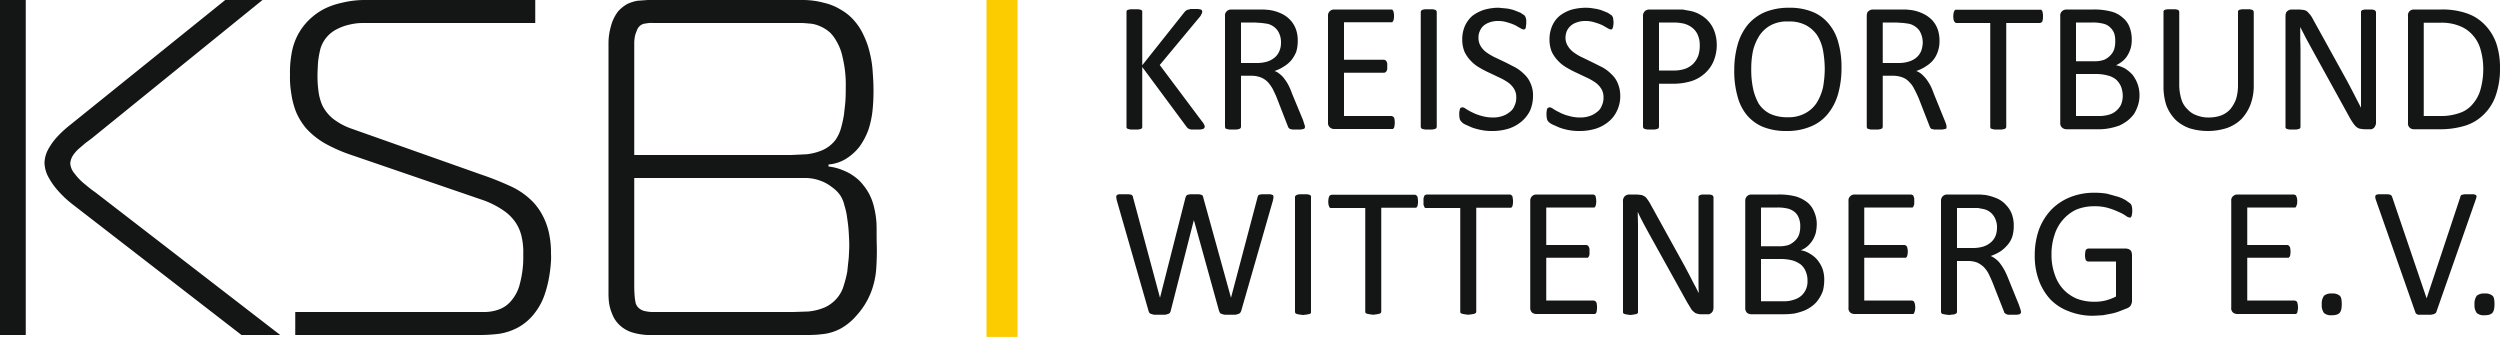<svg xmlns="http://www.w3.org/2000/svg" viewBox="0 0 1000 134.8"><title>logo_header</title><g id="Ebene_2" data-name="Ebene 2"><g id="Ebene_1-2" data-name="Ebene 1"><path d="M0,134H10.3V0H0Zm112.1,0-74-57.1c-1.5-1-2.9-2.2-4.5-3.5a23.6,23.6,0,0,1-3.8-4,7,7,0,0,1-1.7-4.1,7.1,7.1,0,0,1,1-3,14.3,14.3,0,0,1,2.3-2.7l2.8-2.4,2.3-1.7L105,0H90.1L27.4,50.5a43.2,43.2,0,0,0-4.5,4.2,25.4,25.4,0,0,0-3.6,5,12.2,12.2,0,0,0-1.5,5.4,12.4,12.4,0,0,0,1.5,5.6,28.3,28.3,0,0,0,4.1,5.8,41.8,41.8,0,0,0,6.1,5.6L96.6,134Zm6,0h74.4a64,64,0,0,0,7.3-.5,24,24,0,0,0,7.4-2.5,21.2,21.2,0,0,0,6.7-5.8,25.2,25.2,0,0,0,3.9-7.2,45.8,45.8,0,0,0,1.9-7.5,57.2,57.2,0,0,0,.7-6.1,24.9,24.9,0,0,0,0-2.9,36.2,36.2,0,0,0-.6-7.2,27.1,27.1,0,0,0-2.5-7.6,23.7,23.7,0,0,0-5.1-6.9,29.8,29.8,0,0,0-8.4-5.5,116.7,116.7,0,0,0-11.1-4.4l-52-18.4a25.7,25.7,0,0,1-7.6-4.1,16.2,16.2,0,0,1-4.1-5.1,20.1,20.1,0,0,1-1.6-5.8,42.6,42.6,0,0,1-.4-6.3c0-1.5.1-3.2.2-5.1a37.8,37.8,0,0,1,1-5.7,12.9,12.9,0,0,1,6.9-7.9A20.3,20.3,0,0,1,140,9.8a22.7,22.7,0,0,1,5-.6h69.1V0H146.2a38.5,38.5,0,0,0-9.4,1.1,30.2,30.2,0,0,0-7,2.4A24.9,24.9,0,0,0,125,6.7a24.2,24.2,0,0,0-6,7.5,25.2,25.2,0,0,0-2.5,8.1,40.4,40.4,0,0,0-.5,7.6,37.3,37.3,0,0,0,.5,7.4,32.2,32.2,0,0,0,1.9,7.4,25.6,25.6,0,0,0,4.2,6.8,31.7,31.7,0,0,0,7.1,5.7,62.4,62.4,0,0,0,9.4,4.3l53.4,18.3a35.1,35.1,0,0,1,8.9,4.4,17.8,17.8,0,0,1,5.1,5.2,17,17,0,0,1,2.3,6,27.2,27.2,0,0,1,.5,6.4,40.9,40.9,0,0,1-1.3,11.5,16.4,16.4,0,0,1-3.5,7,11.2,11.2,0,0,1-5,3.5,16.6,16.6,0,0,1-5.9,1H118.1Zm125.3-17.2a31,31,0,0,0,.2,4.2,16.9,16.9,0,0,0,1.2,4.4,11.7,11.7,0,0,0,2.6,4.2A12.7,12.7,0,0,0,253,133a25.1,25.1,0,0,0,6,1h64.6a47.7,47.7,0,0,0,6.6-.5,19.8,19.8,0,0,0,6.3-2.2,23.4,23.4,0,0,0,6.2-5.2,30,30,0,0,0,5.7-9.2,32.5,32.5,0,0,0,2.1-9.5c.2-3.1.3-6.3.2-9.6s0-5.6-.1-8.4a36.1,36.1,0,0,0-1.4-8.1,21.4,21.4,0,0,0-4-7.4,15.8,15.8,0,0,0-3.2-3.1,18.4,18.4,0,0,0-4.6-2.6,21.1,21.1,0,0,0-6-1.6v-.8a15.9,15.9,0,0,0,6.7-2.1,21,21,0,0,0,5.6-4.9,27.7,27.7,0,0,0,3.7-7,37,37,0,0,0,1.6-7.5,73.2,73.2,0,0,0,.4-8.1c0-2.2-.1-4.5-.3-7.1a41,41,0,0,0-1.1-7.6,33.3,33.3,0,0,0-2.6-7.5A24,24,0,0,0,341,7.5a20.4,20.4,0,0,0-4.8-3.7,22.4,22.4,0,0,0-6.7-2.7A32.6,32.6,0,0,0,320.9,0H259.1L255,.3a16.2,16.2,0,0,0-4.1,1.3,14.4,14.4,0,0,0-3.7,3,16.5,16.5,0,0,0-2.8,5.8,24.6,24.6,0,0,0-1,7.2Zm10.3-100a17.6,17.6,0,0,1,.2-1.9,8.8,8.8,0,0,1,.7-2.3,4.9,4.9,0,0,1,1-1.9,3.9,3.9,0,0,1,2.7-1.3,11,11,0,0,1,3.1-.2h58a28.9,28.9,0,0,1,4,.2,12.1,12.1,0,0,1,4.4,1,14.2,14.2,0,0,1,4.4,2.8,15.6,15.6,0,0,1,2.4,3.3,20.9,20.9,0,0,1,2.5,6.7,46.2,46.2,0,0,1,1.2,11.7c0,1.3,0,3-.1,4.9s-.4,3.9-.6,6a49.3,49.3,0,0,1-1.3,5.8,15.7,15.7,0,0,1-2.2,4.5,13.5,13.5,0,0,1-5.2,4,22.7,22.7,0,0,1-6.2,1.6l-6.2.3H253.7Zm0,54.4h68.7a17.2,17.2,0,0,1,5.5,1,15.9,15.9,0,0,1,4.8,2.6,12.9,12.9,0,0,1,3.5,3.5,12.4,12.4,0,0,1,1.6,4,26.5,26.5,0,0,1,1.1,5.2,54.3,54.3,0,0,1,.6,5.5c.1,1.9.2,3.5.2,5s-.1,3.2-.2,5.1l-.6,5.6a44.2,44.2,0,0,1-1.4,5.5,13.3,13.3,0,0,1-2.1,4.3,14,14,0,0,1-5.6,4.5,22.1,22.1,0,0,1-6.5,1.6l-6,.2H260.6a15.3,15.3,0,0,1-3.2-.5,5.4,5.4,0,0,1-2.3-1.5,5.8,5.8,0,0,1-.8-1.4c-.1-.6-.3-1.4-.4-2.5s-.2-2.5-.2-4.4Z" fill="#141515"/><path d="M481.9,50.7c0,.2-.1.3-.2.5a1.1,1.1,0,0,1-.5.4l-1,.2h-3.7a2.5,2.5,0,0,1-1.9-1.1L456.9,26.8V50.7a.7.7,0,0,1-.1.5,1,1,0,0,1-.5.4l-1,.2h-3.1l-.9-.2a.9.9,0,0,1-.6-.4.7.7,0,0,1-.1-.5V4.7a.6.6,0,0,1,.1-.4.9.9,0,0,1,.6-.4l.9-.2h3.1l1,.2a1,1,0,0,1,.5.4.6.6,0,0,1,.1.4V26.1l17-21.4c.2-.1.3-.4.6-.5a1.1,1.1,0,0,1,.7-.3l1-.3h3.1l1,.2a1,1,0,0,1,.5.4c0,.1.1.3.1.4a1.7,1.7,0,0,1-.3,1,4,4,0,0,1-.9,1.4l-15.8,19,17,22.7a4.1,4.1,0,0,1,.8,1.3,1.4,1.4,0,0,1,.2.6Zm40.1,0c0,.2-.1.4-.1.6l-.5.3-1,.2H517l-1-.2-.6-.5-.3-.7-4.4-11.3c-.5-1.3-1.1-2.4-1.6-3.5a15.5,15.5,0,0,0-2-2.8,8,8,0,0,0-2.7-1.8,10.2,10.2,0,0,0-3.7-.7h-4.3V50.7a1.4,1.4,0,0,1-.2.6l-.5.3-1,.2h-3l-1-.2c-.3-.1-.5-.2-.5-.3a1.4,1.4,0,0,1-.2-.6V6.4a2.3,2.3,0,0,1,.8-2,2.5,2.5,0,0,1,1.6-.6h13.2l2.2.2a17.6,17.6,0,0,1,4.9,1.5,11.8,11.8,0,0,1,3.5,2.6,10.7,10.7,0,0,1,2.2,3.7,13.3,13.3,0,0,1,.7,4.5,15.1,15.1,0,0,1-.6,4.4,13.5,13.5,0,0,1-1.9,3.3,11.6,11.6,0,0,1-2.9,2.5,15.7,15.7,0,0,1-3.9,1.9,6.1,6.1,0,0,1,2.2,1.3,8.1,8.1,0,0,1,1.8,1.9,15.3,15.3,0,0,1,1.6,2.5,25.2,25.2,0,0,1,1.4,3.3L521.2,48l.6,1.9a3.1,3.1,0,0,1,.2.8Zm-9.6-33.6a8.4,8.4,0,0,0-1.3-4.8,7,7,0,0,0-4.2-2.8l-2.1-.3-3-.2h-5.4V25.2h6.2a14.2,14.2,0,0,0,4.4-.6,8.7,8.7,0,0,0,3-1.7,6.8,6.8,0,0,0,1.8-2.6,8.3,8.3,0,0,0,.6-3.2Zm45.5,32a3.7,3.7,0,0,1-.1,1.1,2,2,0,0,1-.2.9l-.4.5H533.6a2.5,2.5,0,0,1-1.6-.6,2.3,2.3,0,0,1-.8-2V6.4a2.3,2.3,0,0,1,.8-2,2.5,2.5,0,0,1,1.6-.6h23.3c.1.2.3.3.3.5a1.4,1.4,0,0,1,.3.9,4.1,4.1,0,0,1,.1,1.2,4.1,4.1,0,0,1-.1,1.2,1.1,1.1,0,0,1-.3.8.9.9,0,0,1-.3.5H537.6v15h16.1l.5.2.4.4.3.9v2.3l-.3.8-.4.4-.5.2H537.6V46.4h19l.6.2.4.4a1.9,1.9,0,0,1,.2.8,5.3,5.3,0,0,1,.1,1.3Zm16.8,1.6a1.4,1.4,0,0,1-.2.6l-.5.3-1,.2h-3l-1-.2-.5-.3a1.4,1.4,0,0,1-.2-.6V4.7a.8.8,0,0,1,.2-.4,1,1,0,0,1,.5-.4l1-.2h3l1,.2a.7.7,0,0,1,.5.4.8.8,0,0,1,.2.4Zm38.5-12.4a14.6,14.6,0,0,1-1.2,6,13.6,13.6,0,0,1-3.5,4.4,15.3,15.3,0,0,1-5.2,2.8,22,22,0,0,1-6.4.9,20,20,0,0,1-4.4-.4,24.3,24.3,0,0,1-3.7-1l-2.7-1.2a4.1,4.1,0,0,1-1.5-1.1,2.6,2.6,0,0,1-.7-1.1,9.2,9.2,0,0,1-.2-1.9,4.9,4.9,0,0,1,.1-1.3,6.4,6.4,0,0,1,.2-.9c.1-.2.2-.4.4-.4l.5-.2a3,3,0,0,1,1.4.6,18.6,18.6,0,0,0,2.5,1.4,18,18,0,0,0,3.6,1.4,16.8,16.8,0,0,0,4.8.7,11.2,11.2,0,0,0,3.8-.6,9,9,0,0,0,2.9-1.6,5.3,5.3,0,0,0,1.9-2.5,7,7,0,0,0,.7-3.3,6.3,6.3,0,0,0-.9-3.5,8.8,8.8,0,0,0-2.5-2.6,21.7,21.7,0,0,0-3.4-1.9l-4-1.9a38.4,38.4,0,0,1-4-2.1,14.4,14.4,0,0,1-3.4-2.7,13.6,13.6,0,0,1-2.5-3.6,12.8,12.8,0,0,1-.9-5,13.3,13.3,0,0,1,1.1-5.4,12,12,0,0,1,3-4,16,16,0,0,1,4.7-2.4,20.8,20.8,0,0,1,5.8-.8l3.2.3a16.3,16.3,0,0,1,3,.7l2.5,1,1.5,1c.2.2.4.4.4.6a.8.8,0,0,1,.2.4l.2.8V9a4.1,4.1,0,0,1-.1,1.2c0,.4-.1.7-.1.9a1.1,1.1,0,0,1-.3.5.6.6,0,0,1-.5.2,3.6,3.6,0,0,1-1.3-.5l-2.1-1.2a20.9,20.9,0,0,0-3-1.1,11.8,11.8,0,0,0-3.9-.6,9.5,9.5,0,0,0-3.5.6,7.2,7.2,0,0,0-2.4,1.4,6,6,0,0,0-1.4,2.1,5.5,5.5,0,0,0-.5,2.6,6.2,6.2,0,0,0,.9,3.4,8.8,8.8,0,0,0,2.5,2.6,23,23,0,0,0,3.5,2l4,1.9,3.9,2a16.2,16.2,0,0,1,3.5,2.7,10.1,10.1,0,0,1,2.5,3.6,11.2,11.2,0,0,1,1,5Zm34.9,0a13.2,13.2,0,0,1-1.3,6,12.2,12.2,0,0,1-3.4,4.4,15.3,15.3,0,0,1-5.2,2.8,22,22,0,0,1-6.4.9,21.5,21.5,0,0,1-4.5-.4,22.8,22.8,0,0,1-3.6-1L621,49.8a6.1,6.1,0,0,1-1.6-1.1,2.4,2.4,0,0,1-.6-1.1,9.2,9.2,0,0,1-.2-1.9,4.9,4.9,0,0,1,.1-1.3,2,2,0,0,1,.2-.9c.1-.2.2-.4.4-.4l.5-.2a3,3,0,0,1,1.4.6,18.6,18.6,0,0,0,2.5,1.4,15.9,15.9,0,0,0,3.6,1.4,16.2,16.2,0,0,0,4.8.7,11.6,11.6,0,0,0,3.8-.6,9,9,0,0,0,2.9-1.6,5.3,5.3,0,0,0,1.9-2.5,7,7,0,0,0,.7-3.3,6.3,6.3,0,0,0-.9-3.5,8.8,8.8,0,0,0-2.5-2.6,21.7,21.7,0,0,0-3.4-1.9l-4-1.9a38.4,38.4,0,0,1-4-2.1,14.4,14.4,0,0,1-3.4-2.7,13.6,13.6,0,0,1-2.5-3.6,12.8,12.8,0,0,1-.9-5,13.3,13.3,0,0,1,1.1-5.4,10.8,10.8,0,0,1,3-4,15.4,15.4,0,0,1,4.6-2.4,22,22,0,0,1,5.8-.8,16.6,16.6,0,0,1,3.2.3,15.5,15.5,0,0,1,3.1.7l2.5,1,1.5,1c.2.2.4.4.4.6a.8.8,0,0,1,.2.4,2.2,2.2,0,0,1,.1.8,3.7,3.7,0,0,1,.1,1.1,4.1,4.1,0,0,1-.1,1.2,2,2,0,0,1-.2.9.5.5,0,0,1-.3.5c-.1.2-.2.2-.4.2a3.6,3.6,0,0,1-1.3-.5L641,10.1A20.9,20.9,0,0,0,638,9a11.8,11.8,0,0,0-3.9-.6,9.5,9.5,0,0,0-3.5.6,6.3,6.3,0,0,0-2.4,1.4,6.2,6.2,0,0,0-1.5,2.1,7.1,7.1,0,0,0-.5,2.6,6.2,6.2,0,0,0,1,3.4,8.8,8.8,0,0,0,2.5,2.6,19,19,0,0,0,3.5,2l3.9,1.9,4,2a16.2,16.2,0,0,1,3.5,2.7,10.1,10.1,0,0,1,2.5,3.6,12.7,12.7,0,0,1,1,5Zm38.6-20.5a16.7,16.7,0,0,1-1.2,6.5,13.4,13.4,0,0,1-3.4,4.9,14.6,14.6,0,0,1-5.4,3.2,25.1,25.1,0,0,1-7.7,1.1h-5.4V50.7a1.4,1.4,0,0,1-.2.6l-.5.3-1,.2h-3l-1-.2-.5-.3a1.4,1.4,0,0,1-.2-.6V6.6a2.7,2.7,0,0,1,.8-2.2,2.7,2.7,0,0,1,1.7-.6H673l3.3.6a13.4,13.4,0,0,1,4,1.6A12.3,12.3,0,0,1,683.8,9a12.2,12.2,0,0,1,2.1,3.9,15.7,15.7,0,0,1,.8,4.9Zm-6.8.6a10.2,10.2,0,0,0-1-4.9,7.6,7.6,0,0,0-2.7-2.9,8.9,8.9,0,0,0-3.4-1.3,18.4,18.4,0,0,0-3.3-.3h-5.9V28.2h5.7a13.5,13.5,0,0,0,4.8-.7,9.2,9.2,0,0,0,3.2-2,9.6,9.6,0,0,0,2-3.2,12.3,12.3,0,0,0,.6-3.9Zm56.7,8.8a37.6,37.6,0,0,1-1.4,10.5,22,22,0,0,1-4.1,7.9,17,17,0,0,1-6.8,5,24.2,24.2,0,0,1-9.6,1.8,24.7,24.7,0,0,1-9.4-1.6,17,17,0,0,1-6.5-4.7,19.4,19.4,0,0,1-3.8-7.6A36.8,36.8,0,0,1,693.7,28a37.2,37.2,0,0,1,1.4-10.3,22,22,0,0,1,4.1-7.9,18.6,18.6,0,0,1,6.9-5,25.2,25.2,0,0,1,9.5-1.7,24.2,24.2,0,0,1,9.3,1.6,16.3,16.3,0,0,1,6.5,4.7,19.1,19.1,0,0,1,3.9,7.5,35.8,35.8,0,0,1,1.3,10.3Zm-6.7.4a43.5,43.5,0,0,0-.7-7.5,17.7,17.7,0,0,0-2.4-6.1,12.7,12.7,0,0,0-4.6-4,14.1,14.1,0,0,0-6.9-1.4,13.7,13.7,0,0,0-7,1.5,12.7,12.7,0,0,0-4.5,4.1,19.7,19.7,0,0,0-2.6,6.1,34.8,34.8,0,0,0-.7,7.3,36.7,36.7,0,0,0,.7,7.7,21.6,21.6,0,0,0,2.3,6.2,11.7,11.7,0,0,0,4.5,4,16.2,16.2,0,0,0,7,1.4,14.1,14.1,0,0,0,7.1-1.6,12.4,12.4,0,0,0,4.6-4.2,21.1,21.1,0,0,0,2.5-6.1,43.2,43.2,0,0,0,.7-7.4Zm48.7,23.1v.6l-.5.3-1.1.2h-3.3l-1-.2c-.3-.1-.4-.3-.6-.5l-.3-.7-4.4-11.3c-.6-1.3-1.1-2.4-1.7-3.5a9.5,9.5,0,0,0-2-2.8,6.8,6.8,0,0,0-2.6-1.8,10.7,10.7,0,0,0-3.8-.7h-4.2V50.7a1.4,1.4,0,0,1-.2.6l-.5.3-1,.2h-3.1l-.9-.2c-.3-.1-.5-.2-.5-.3a1.4,1.4,0,0,1-.2-.6V6.4c0-.9.2-1.7.8-2a2.5,2.5,0,0,1,1.6-.6h13.2l2.1.2a16.6,16.6,0,0,1,4.9,1.5,12.3,12.3,0,0,1,3.6,2.6,10.7,10.7,0,0,1,2.2,3.7,13.3,13.3,0,0,1,.7,4.5,12.3,12.3,0,0,1-.7,4.4,10.6,10.6,0,0,1-1.8,3.3,11.6,11.6,0,0,1-2.9,2.5,15.7,15.7,0,0,1-3.9,1.9,7.1,7.1,0,0,1,2.2,1.3,16.6,16.6,0,0,1,1.8,1.9,27.2,27.2,0,0,1,1.6,2.5,25.2,25.2,0,0,1,1.4,3.3L777.8,48a17.3,17.3,0,0,1,.7,1.9,2.5,2.5,0,0,1,.1.8Zm-9.5-33.6a9.3,9.3,0,0,0-1.3-4.8,7.3,7.3,0,0,0-4.2-2.8l-2.1-.3L758.4,9h-5.3V25.2h6.2a13.5,13.5,0,0,0,4.3-.6,8.3,8.3,0,0,0,3.1-1.7,6.8,6.8,0,0,0,1.8-2.6,10.7,10.7,0,0,0,.6-3.2ZM817.2,6.6a4.9,4.9,0,0,1-.1,1.2,1.9,1.9,0,0,1-.2.8c-.1.2-.3.4-.4.4s-.3.2-.6.2H802.5V50.7a1.4,1.4,0,0,1-.2.6l-.5.3-1,.2h-3l-1-.2-.6-.3c0-.2-.1-.4-.1-.6V9.2H782.6c-.2,0-.4,0-.5-.2s-.3-.2-.4-.4l-.3-.8c0-.4-.1-.8-.1-1.2s.1-.9.1-1.3l.3-.9.4-.5h34.4l.4.5a2.4,2.4,0,0,1,.2.9,5.3,5.3,0,0,1,.1,1.3ZM855.8,38a13.1,13.1,0,0,1-.6,4.1,16.1,16.1,0,0,1-1.6,3.5,15.4,15.4,0,0,1-2.5,2.6,18.1,18.1,0,0,1-3.3,2,26.2,26.2,0,0,1-4,1.1,22.1,22.1,0,0,1-4.8.4H826.5a2.7,2.7,0,0,1-1.6-.6,2.3,2.3,0,0,1-.8-2V6.4a2.3,2.3,0,0,1,.8-2,2.7,2.7,0,0,1,1.6-.6h10.9a26.4,26.4,0,0,1,7,.8A10.6,10.6,0,0,1,849,7a8.8,8.8,0,0,1,2.8,3.8,13.6,13.6,0,0,1,.9,5.1,12.4,12.4,0,0,1-.4,3.3,11.8,11.8,0,0,1-1.2,2.8,9.1,9.1,0,0,1-2,2.4,12.4,12.4,0,0,1-2.7,1.7,12,12,0,0,1,3.6,1.3,14.2,14.2,0,0,1,3,2.5,13.9,13.9,0,0,1,2,3.6,13.3,13.3,0,0,1,.8,4.5Zm-9.7-21.5a10.1,10.1,0,0,0-.4-3.1,6.3,6.3,0,0,0-1.6-2.4,5.5,5.5,0,0,0-2.7-1.5A16.6,16.6,0,0,0,837,9h-6.6V24.5h7.3a11.2,11.2,0,0,0,4-.6,8,8,0,0,0,2.5-1.8,6.4,6.4,0,0,0,1.5-2.5,10.6,10.6,0,0,0,.4-3.1Zm3,21.9a10.7,10.7,0,0,0-.7-3.8,8.4,8.4,0,0,0-2-2.8,8.5,8.5,0,0,0-3.3-1.6,18,18,0,0,0-5-.6h-7.7V46.4h9.3a13.5,13.5,0,0,0,3.8-.5,7.3,7.3,0,0,0,2.9-1.5,8.2,8.2,0,0,0,2-2.5,9.9,9.9,0,0,0,.7-3.5ZM901.5,34a21.3,21.3,0,0,1-1.3,7.8,17.8,17.8,0,0,1-3.6,5.8,15.8,15.8,0,0,1-5.8,3.6,25,25,0,0,1-15,.1,15.9,15.9,0,0,1-5.6-3.4,16.9,16.9,0,0,1-3.6-5.6,23.7,23.7,0,0,1-1.2-7.8V4.7a.6.6,0,0,1,.1-.4,1,1,0,0,1,.5-.4l1-.2h3.1l1,.2c.2.1.4.2.4.4a.4.4,0,0,1,.2.4v29a19.8,19.8,0,0,0,.8,5.8,8.8,8.8,0,0,0,2.4,4.1,8.7,8.7,0,0,0,3.7,2.5,12.6,12.6,0,0,0,4.9.9,14.8,14.8,0,0,0,4.9-.8,9.7,9.7,0,0,0,3.7-2.5,14,14,0,0,0,2.3-4,18.9,18.9,0,0,0,.8-5.6V4.7a.6.6,0,0,1,.1-.4,1,1,0,0,1,.5-.4l1-.2h3l1,.2a1,1,0,0,1,.5.4.8.8,0,0,1,.2.4Zm48.9,15.1a2.1,2.1,0,0,1-.3,1.2,1.8,1.8,0,0,1-.6.9,2.6,2.6,0,0,1-.9.5h-3l-1.6-.2a3.7,3.7,0,0,1-1.4-.7,6.4,6.4,0,0,1-1.3-1.5,20.8,20.8,0,0,1-1.5-2.4l-15-27.2-2.4-4.4-2.3-4.5h0v5.4c.1,1.9.1,3.7.1,5.5V50.7a4.3,4.3,0,0,1-.1.5.9.9,0,0,1-.6.4l-.9.2h-2.9l-.9-.2a1,1,0,0,1-.5-.4.7.7,0,0,1-.1-.5V6.6c0-1.1.2-1.8.8-2.2a2.7,2.7,0,0,1,1.7-.6h3.1l1.8.2a3.8,3.8,0,0,1,1.3.6L924,5.8a10.5,10.5,0,0,1,1.2,1.9l11.6,21,2.1,3.8,1.9,3.6,1.8,3.5,1.8,3.5h0V4.9a.9.9,0,0,1,.1-.5A1.1,1.1,0,0,1,945,4l.9-.2h2.9l.9.2a1.1,1.1,0,0,1,.5.4c.1.2.2.3.2.5Z" fill="#141515"/><path d="M1000,27a32.5,32.5,0,0,1-1.6,10.9,19.3,19.3,0,0,1-4.7,7.7,18.2,18.2,0,0,1-7.4,4.6,33.9,33.9,0,0,1-10.6,1.5H965.5a2.5,2.5,0,0,1-1.6-.6,2.3,2.3,0,0,1-.7-2V6.4a2.3,2.3,0,0,1,.7-2,2.5,2.5,0,0,1,1.6-.6h10.9a29.7,29.7,0,0,1,10.5,1.6,18.1,18.1,0,0,1,7.2,4.7,20.2,20.2,0,0,1,4.4,7.2A29.9,29.9,0,0,1,1000,27Zm-6.7.3a27.2,27.2,0,0,0-1-7.2,14,14,0,0,0-3-5.8,13.3,13.3,0,0,0-5.2-3.8A19,19,0,0,0,976,9.1h-6.5V46.4h6.6a21.8,21.8,0,0,0,7.7-1.2,11.2,11.2,0,0,0,5.2-3.5,14.7,14.7,0,0,0,3.2-5.9,30.2,30.2,0,0,0,1.1-8.5Zm-496.8,97a2.6,2.6,0,0,1-.5.9,1.5,1.5,0,0,1-.8.4,3.5,3.5,0,0,1-1.3.3h-3.8a4.2,4.2,0,0,1-1.3-.3,2,2,0,0,1-.8-.4l-.4-.9-10-36.1h-.1l-9.2,36.1a2.5,2.5,0,0,1-.4.9,1.5,1.5,0,0,1-.8.4,3.5,3.5,0,0,1-1.2.3h-4a4.2,4.2,0,0,1-1.3-.3,1.5,1.5,0,0,1-.8-.4,2.5,2.5,0,0,1-.4-.9L446.7,80.1a10.5,10.5,0,0,1-.2-1.3,1,1,0,0,1,.3-.8,2,2,0,0,1,1-.3h3.7l1.1.2.4.4a1.1,1.1,0,0,1,.2.6L464,119.1h0L474.2,79a3.3,3.3,0,0,1,.3-.6c.1-.3.3-.4.6-.5l1-.2h3.5l.9.2c.3.1.5.2.6.5a1.1,1.1,0,0,1,.2.6l11.1,40.1h0L503,79c.1-.3.1-.5.2-.6a.8.8,0,0,1,.5-.5l1-.2h3.5l.9.3a1.1,1.1,0,0,1,.3.8,10.5,10.5,0,0,1-.2,1.3Zm27.9.5a.9.9,0,0,1-.1.5l-.5.3-1,.2-1.6.2-1.5-.2-1-.2-.5-.3c-.1-.2-.2-.3-.2-.5v-46a.8.8,0,0,1,.2-.5l.6-.4,1-.2h3l1,.2a1,1,0,0,1,.5.4.7.7,0,0,1,.1.5Zm42.8-44.2a4.1,4.1,0,0,1-.1,1.2,1.9,1.9,0,0,1-.2.8l-.4.5h-14v41.6c0,.2-.1.3-.2.5l-.5.3-1,.2-1.5.2-1.5-.2-1-.2-.6-.3c0-.2-.1-.3-.1-.5V83.2h-14a1,1,0,0,1-.4-.5l-.3-.8c0-.3-.1-.7-.1-1.2s.1-.9.1-1.3l.3-.9a.8.8,0,0,1,.4-.4l.5-.2h33.3a1.1,1.1,0,0,1,.6.2l.4.4a2.9,2.9,0,0,1,.2.9,5.3,5.3,0,0,1,.1,1.3Zm38,0a4.1,4.1,0,0,1-.1,1.2,1.9,1.9,0,0,1-.2.8l-.4.5h-14v41.6c0,.2-.1.3-.2.5l-.5.3-1,.2-1.5.2-1.5-.2-1-.2-.6-.3c0-.2-.1-.3-.1-.5V83.2h-14a1,1,0,0,1-.4-.5l-.3-.8V79.3l.3-.9a.8.8,0,0,1,.4-.4l.5-.2h33.3a1.1,1.1,0,0,1,.6.2l.4.4a2.9,2.9,0,0,1,.2.9,5.3,5.3,0,0,1,.1,1.3Zm33.6,42.5a3.7,3.7,0,0,1-.1,1.1,2,2,0,0,1-.2.9c-.2.2-.3.4-.5.5H614.5a3,3,0,0,1-1.6-.5,2.6,2.6,0,0,1-.8-2.1V80.4a2.5,2.5,0,0,1,.8-2,2.5,2.5,0,0,1,1.6-.6h22.7a1.1,1.1,0,0,1,.6.2c.1.1.3.2.4.4s.1.6.2.9a7.2,7.2,0,0,1,0,2.4c-.1.3-.1.6-.2.8l-.4.5H618.5v15h16.1l.5.2a1,1,0,0,1,.4.5,3.4,3.4,0,0,1,.3.8v2.3a2.2,2.2,0,0,1-.3.8,1,1,0,0,1-.4.5H618.5v17.1h19l.5.2a1.2,1.2,0,0,1,.5.5,1.5,1.5,0,0,1,.2.8,4.1,4.1,0,0,1,.1,1.2Zm46.6,0a2.8,2.8,0,0,1-.3,1.3,1.6,1.6,0,0,1-.6.8l-.8.5h-3.1a4.1,4.1,0,0,1-1.6-.2,2.7,2.7,0,0,1-1.4-.7,4.9,4.9,0,0,1-1.3-1.5l-1.4-2.3L659.8,93.8l-2.4-4.4c-.8-1.6-1.6-3-2.2-4.5h-.1c0,1.8.1,3.6.1,5.4v34.5a1.1,1.1,0,0,1-.1.5l-.5.3-1,.2-1.4.2-1.5-.2-.9-.2-.5-.3a1.1,1.1,0,0,1-.1-.5V80.6a2.6,2.6,0,0,1,.8-2.2,2.8,2.8,0,0,1,1.8-.6h3l1.8.2a5.2,5.2,0,0,1,1.3.6,4.3,4.3,0,0,1,1.1,1.2,15.7,15.7,0,0,1,1.2,1.9l11.6,21,2.1,3.8,1.9,3.6,1.8,3.5c.7,1.2,1.2,2.3,1.8,3.5h.1c-.1-2-.1-4-.1-6.1V78.9a.9.9,0,0,1,.1-.5l.5-.4.9-.2h2.9l1,.2c.2.1.3.3.4.4s.2.3.2.5ZM729.7,112a18.6,18.6,0,0,1-.5,4.2,13.5,13.5,0,0,1-1.7,3.4,10.6,10.6,0,0,1-2.5,2.7,14.2,14.2,0,0,1-3.2,1.9,26.4,26.4,0,0,1-4,1.2,34.3,34.3,0,0,1-4.8.3H700.5a3,3,0,0,1-1.6-.5,2.6,2.6,0,0,1-.8-2.1V80.4a2.5,2.5,0,0,1,.8-2,2.5,2.5,0,0,1,1.6-.6h10.9a26.4,26.4,0,0,1,7,.8A14.3,14.3,0,0,1,723,81a9.4,9.4,0,0,1,2.7,3.8,11.9,11.9,0,0,1,1,5.1,17.5,17.5,0,0,1-.4,3.3,11.8,11.8,0,0,1-1.2,2.8,11.6,11.6,0,0,1-2,2.4,8.8,8.8,0,0,1-2.8,1.7,9.8,9.8,0,0,1,3.7,1.4,11.3,11.3,0,0,1,2.9,2.4,13.1,13.1,0,0,1,2.1,3.6,13.3,13.3,0,0,1,.7,4.5Zm-9.6-21.5a8.1,8.1,0,0,0-.5-3.1,6.1,6.1,0,0,0-1.5-2.4,7.6,7.6,0,0,0-2.7-1.5A17.2,17.2,0,0,0,711,83h-6.6V98.5h7.3a11.2,11.2,0,0,0,4-.6,9.4,9.4,0,0,0,2.5-1.8,6.4,6.4,0,0,0,1.5-2.5,10.6,10.6,0,0,0,.4-3.1Zm2.9,21.9a8.9,8.9,0,0,0-.7-3.8,6.9,6.9,0,0,0-2-2.8,10.7,10.7,0,0,0-3.2-1.6,18.8,18.8,0,0,0-5.1-.6h-7.6v16.9h9.3a11.2,11.2,0,0,0,3.8-.6,8,8,0,0,0,2.9-1.5,7.5,7.5,0,0,0,2.6-6Zm43.1,10.7c0,.4-.1.8-.1,1.1l-.3.9a1,1,0,0,1-.4.5H741.8a2.8,2.8,0,0,1-1.6-.5,2.3,2.3,0,0,1-.8-2.1V80.4a2.2,2.2,0,0,1,.8-2,2.3,2.3,0,0,1,1.6-.6h22.7l.5.2a.8.8,0,0,1,.4.4l.3.9v2.4l-.3.8a1,1,0,0,1-.4.5H745.7v15h16.1l.6.2.4.5a4.5,4.5,0,0,1,.2.8,4.1,4.1,0,0,1,.1,1.2,3.4,3.4,0,0,1-.1,1.1c-.1.4-.1.7-.2.8l-.4.5H745.7v17.1h19.1l.5.2a.7.7,0,0,1,.4.5,3.4,3.4,0,0,1,.3.8c0,.3.1.7.1,1.2Zm42.3,1.7a.9.9,0,0,1-.1.5l-.5.4-1,.2h-3.4a2.9,2.9,0,0,1-1-.3l-.6-.4-.3-.8-4.4-11.2c-.5-1.3-1.1-2.5-1.6-3.6a11.8,11.8,0,0,0-2-2.8,9.8,9.8,0,0,0-2.7-1.8,10.2,10.2,0,0,0-3.7-.6h-4.3v20.4c0,.2-.1.3-.2.5l-.5.3a2.2,2.2,0,0,1-1,.2l-1.5.2-1.5-.2-1-.2c-.3-.1-.5-.2-.5-.3s-.2-.3-.2-.5V80.4a2.5,2.5,0,0,1,.8-2,2.5,2.5,0,0,1,1.6-.6H792l2.2.2a21.7,21.7,0,0,1,4.9,1.5,10.6,10.6,0,0,1,3.5,2.7,10.3,10.3,0,0,1,2.2,3.6,13.5,13.5,0,0,1,.7,4.6,14.4,14.4,0,0,1-.6,4.3,9.8,9.8,0,0,1-1.9,3.3,14.5,14.5,0,0,1-2.9,2.6,19.1,19.1,0,0,1-3.8,1.8,9.2,9.2,0,0,1,2.1,1.3,8.1,8.1,0,0,1,1.8,1.9,21.3,21.3,0,0,1,1.6,2.5q.8,1.5,1.5,3.3l4.3,10.6.6,1.8a5.1,5.1,0,0,1,.2.9Zm-9.6-33.7a8.1,8.1,0,0,0-1.3-4.7,6.6,6.6,0,0,0-4.2-2.8l-2.1-.4h-8.4V99.2H789a14.2,14.2,0,0,0,4.4-.6,8.7,8.7,0,0,0,3-1.7,7.2,7.2,0,0,0,1.8-2.5,9.2,9.2,0,0,0,.6-3.3Zm54.1-6.8a5.3,5.3,0,0,1-.1,1.3,2.9,2.9,0,0,1-.2.9l-.3.5h-.5a3.1,3.1,0,0,1-1.5-.7,14.1,14.1,0,0,0-2.8-1.5,28.5,28.5,0,0,0-4.2-1.6,19.3,19.3,0,0,0-5.7-.7,18.5,18.5,0,0,0-7.2,1.4,16.1,16.1,0,0,0-5.3,4.1,16.6,16.6,0,0,0-3.3,6,23.9,23.9,0,0,0-1.2,7.7,23,23,0,0,0,1.3,8.1,16.1,16.1,0,0,0,3.5,6,15.8,15.8,0,0,0,5.4,3.7,19.2,19.2,0,0,0,6.9,1.2,17.7,17.7,0,0,0,4.5-.5,19.2,19.2,0,0,0,4.2-1.6v-14H835.3a1.2,1.2,0,0,1-1-.6,6.8,6.8,0,0,1-.3-1.9c0-.5.1-.9.1-1.2a6.4,6.4,0,0,1,.2-.9l.4-.4.6-.2h15.2l.9.2.7.4a2.2,2.2,0,0,1,.5.8,5,5,0,0,1,.2,1.2v18.2a3.1,3.1,0,0,1-.4,1.7c-.1.5-.6.9-1.3,1.3l-2.8,1.1a20.4,20.4,0,0,1-3.5,1.1l-3.7.7-3.7.2a25.7,25.7,0,0,1-9.9-1.8,19.8,19.8,0,0,1-7.4-4.8,22.9,22.9,0,0,1-4.6-7.7,27.8,27.8,0,0,1-1.6-9.9,30.5,30.5,0,0,1,1.7-10.3,23.5,23.5,0,0,1,4.9-7.9,21.9,21.9,0,0,1,7.5-5,25.4,25.4,0,0,1,9.7-1.8,28.9,28.9,0,0,1,5.2.4l4.3,1.2a15.1,15.1,0,0,1,3.1,1.4l1.7,1.2a2.3,2.3,0,0,1,.7,1.1,8.2,8.2,0,0,1,.2,1.8Zm66.3,38.8c0,.4-.1.8-.1,1.1a5.1,5.1,0,0,0-.2.9c-.2.2-.3.4-.5.5H894.9a3,3,0,0,1-1.6-.5,2.3,2.3,0,0,1-.8-2.1V80.4a2.2,2.2,0,0,1,.8-2,2.5,2.5,0,0,1,1.6-.6h22.7l.5.2c.2.1.4.2.4.4l.3.9a7.2,7.2,0,0,1,0,2.4l-.3.8a.7.7,0,0,1-.4.5H898.9v15H915l.5.2.4.5a1.5,1.5,0,0,1,.2.8,4.1,4.1,0,0,1,.1,1.2,3.4,3.4,0,0,1-.1,1.1,1.3,1.3,0,0,1-.2.8l-.4.5H898.9v17.1h19l.5.2a1.2,1.2,0,0,1,.5.5,4.5,4.5,0,0,0,.2.8c0,.3.1.7.1,1.2Zm17.5-1.4c0,1.7-.3,2.9-.9,3.5s-1.6.9-3.1.9a4.3,4.3,0,0,1-3.1-.9,5.3,5.3,0,0,1-.9-3.4,5.5,5.5,0,0,1,.9-3.5,4.5,4.5,0,0,1,3.2-.9,4.3,4.3,0,0,1,3.1.9c.6.5.8,1.7.8,3.4Zm37.9,2.9a1.6,1.6,0,0,1-.4.7l-.8.4-1.1.2h-5.1l-.5-.3c-.2,0-.3-.2-.4-.3l-.2-.5L950.4,80.1a4.5,4.5,0,0,1-.3-1.3,1,1,0,0,1,.3-.8,2.4,2.4,0,0,1,1.1-.3h3.7l.9.2a1,1,0,0,1,.5.4,1.6,1.6,0,0,1,.3.6l13.7,40.3h.1l13.4-40.3a1.1,1.1,0,0,1,.2-.6,1,1,0,0,1,.5-.4l1.1-.2h3.6l.9.3a1.1,1.1,0,0,1,.2.8,9.3,9.3,0,0,1-.4,1.3Zm23.2-2.9c0,1.7-.3,2.9-.9,3.5s-1.6.9-3.1.9a4.3,4.3,0,0,1-3.1-.9,5.3,5.3,0,0,1-.9-3.4,5.5,5.5,0,0,1,.9-3.5,4.5,4.5,0,0,1,3.2-.9,4.3,4.3,0,0,1,3.1.9c.6.5.8,1.7.8,3.4Z" fill="#141515"/><rect x="394.6" width="12.4" height="134.76" fill="#fccb00"/></g></g></svg>